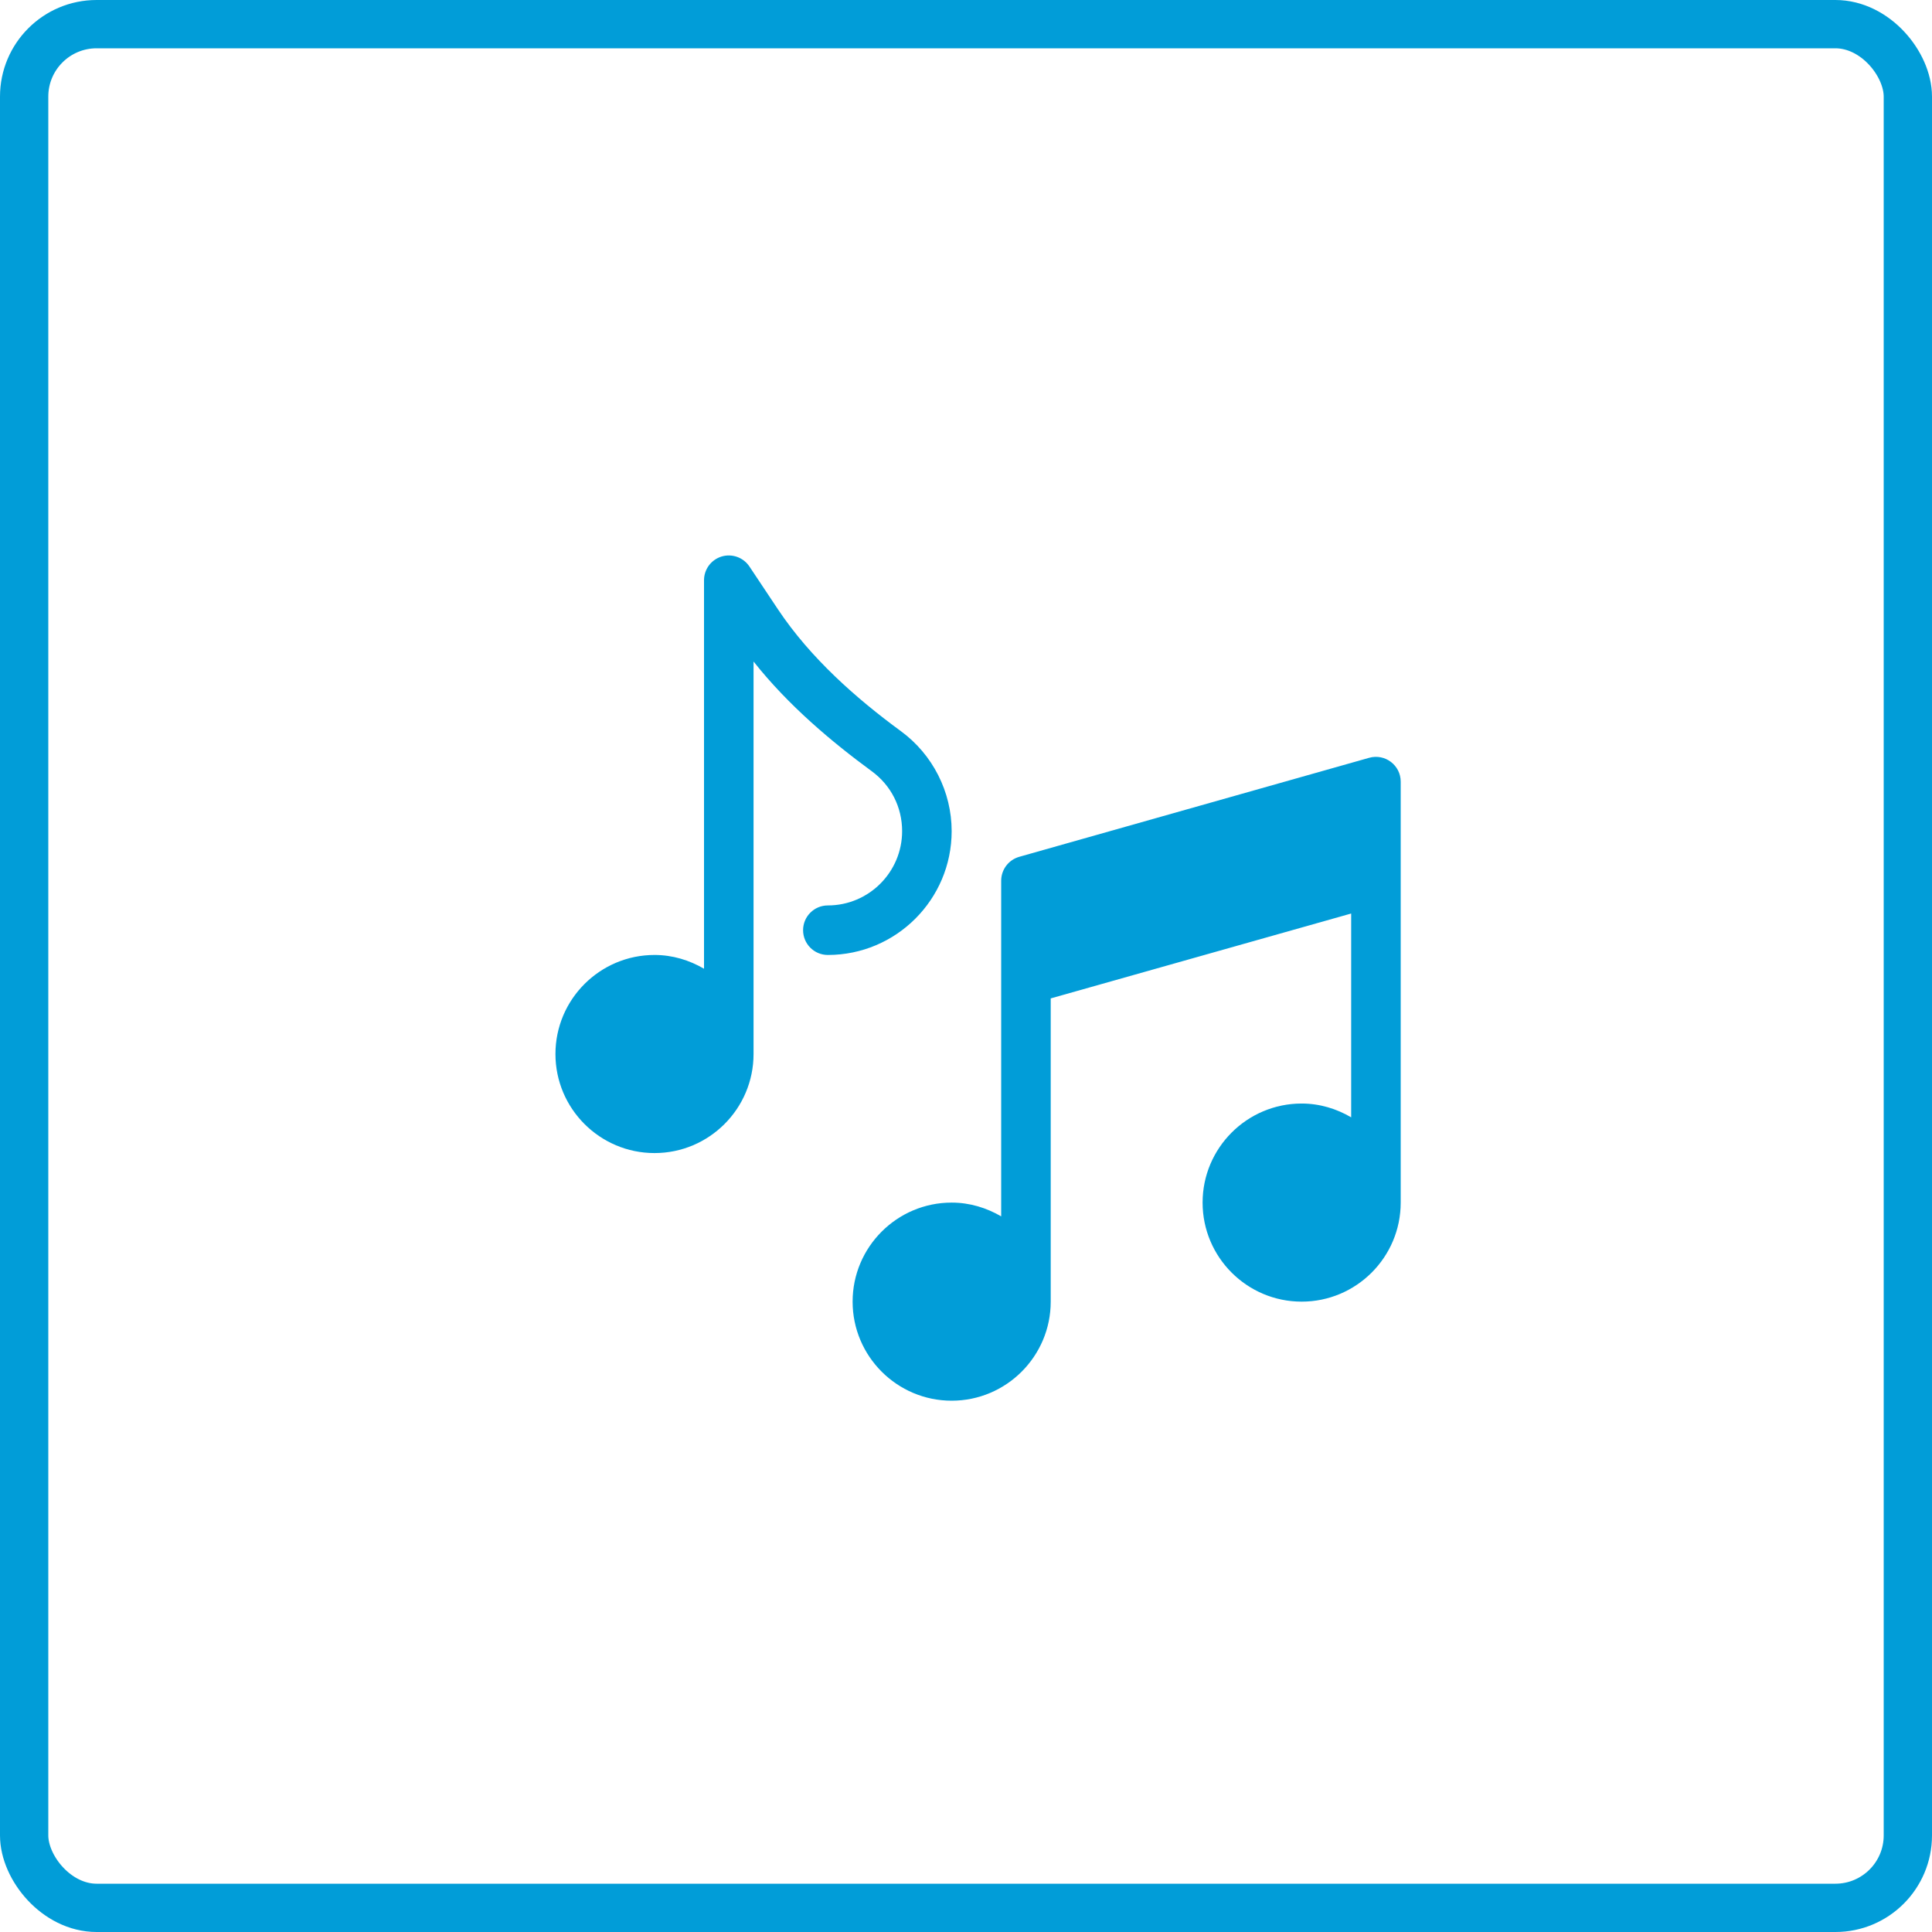 <?xml version="1.0" encoding="UTF-8"?> <svg xmlns="http://www.w3.org/2000/svg" width="80" height="80" viewBox="0 0 80 80" fill="none"><rect x="1" y="1" width="78" height="78" rx="3" stroke="#019DD8" stroke-width="2"></rect><g clip-path="url(#clip0_109_30)"><path d="M37.307 30.278C35.459 28.924 33.562 27.254 32.212 25.229L31.031 23.456C30.78 23.081 30.314 22.914 29.88 23.044C29.67 23.108 29.485 23.238 29.354 23.414C29.223 23.591 29.152 23.805 29.152 24.025V40.113C28.547 39.76 27.852 39.543 27.102 39.543C24.84 39.543 23 41.382 23 43.645C23 45.907 24.84 47.746 27.102 47.746C29.364 47.746 31.203 45.907 31.203 43.644V27.392C32.652 29.224 34.465 30.737 36.095 31.933C36.896 32.519 37.355 33.425 37.355 34.416C37.355 36.112 35.976 37.492 34.279 37.492C33.712 37.492 33.254 37.951 33.254 38.517C33.254 39.084 33.712 39.543 34.279 39.543C37.106 39.543 39.406 37.243 39.406 34.416C39.406 32.789 38.622 31.243 37.307 30.278ZM56.693 31.379L42.201 35.48C41.987 35.542 41.798 35.671 41.664 35.849C41.53 36.027 41.457 36.244 41.457 36.467V50.367C40.851 50.014 40.157 49.797 39.406 49.797C37.144 49.797 35.305 51.636 35.305 53.898C35.305 56.16 37.144 58 39.406 58C41.668 58 43.508 56.16 43.508 53.898V41.342L55.949 37.827V46.266C55.344 45.912 54.649 45.695 53.898 45.695C51.636 45.695 49.797 47.535 49.797 49.797C49.797 52.059 51.636 53.898 53.898 53.898C56.16 53.898 58 52.059 58 49.797V32.365C58 31.687 57.351 31.193 56.693 31.379Z" fill="#019DD8"></path></g><defs><clipPath id="clip0_109_30"><rect width="35" height="35" fill="white" transform="translate(23 23)"></rect></clipPath></defs></svg> 